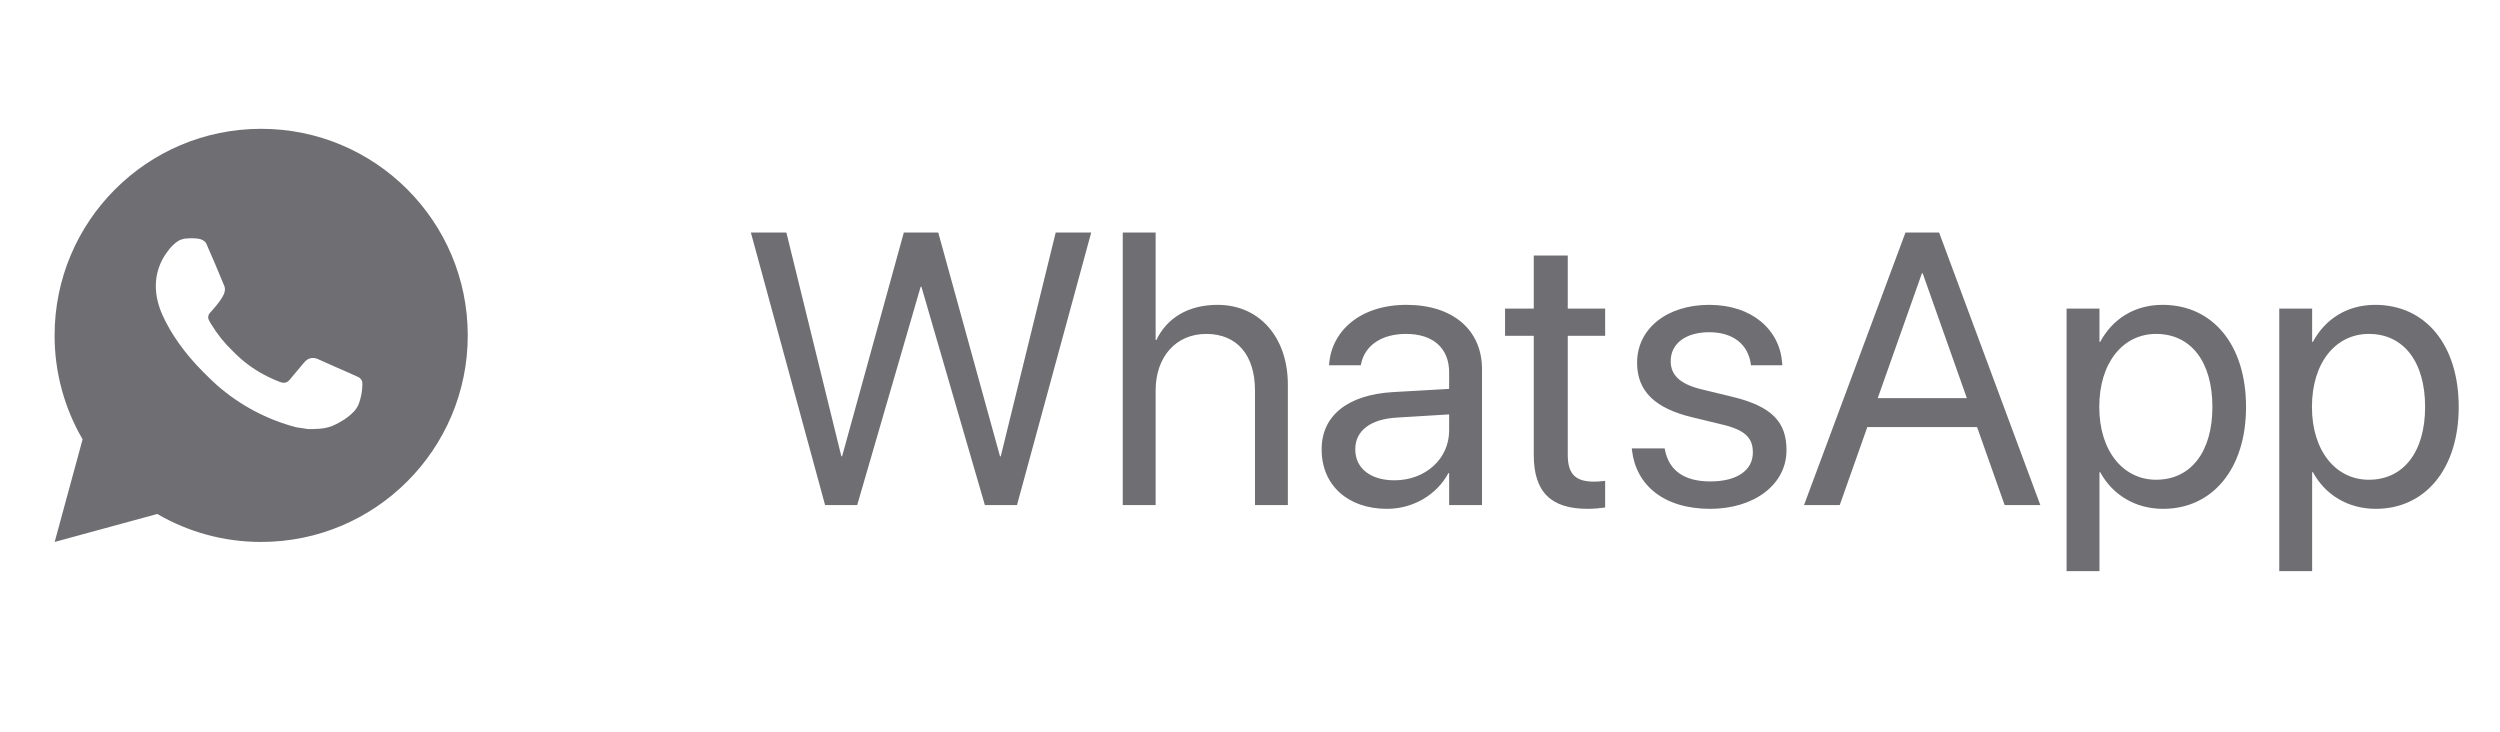 <?xml version="1.0" encoding="UTF-8"?> <svg xmlns="http://www.w3.org/2000/svg" width="99" height="29" viewBox="0 0 99 29" fill="none"><path d="M32.673 20L29.734 9.207H31.14L33.317 18.07H33.347L35.792 9.207H37.154L39.6 18.07H39.63L41.806 9.207H43.212L40.273 20H39.001L36.488 11.354H36.458L33.945 20H32.673ZM44.461 20V9.207H45.763V13.463H45.793C46.212 12.588 47.057 12.072 48.216 12.072C49.869 12.072 50.999 13.351 50.999 15.236V20H49.697V15.46C49.697 14.054 48.979 13.223 47.767 13.223C46.563 13.223 45.763 14.136 45.763 15.46V20H44.461ZM54.925 20.15C53.377 20.15 52.337 19.215 52.337 17.801V17.786C52.337 16.462 53.37 15.632 55.157 15.527L57.386 15.4V14.749C57.386 13.799 56.765 13.223 55.681 13.223C54.679 13.223 54.05 13.702 53.901 14.398L53.886 14.465H52.629L52.637 14.383C52.749 13.104 53.863 12.072 55.696 12.072C57.536 12.072 58.688 13.066 58.688 14.622V20H57.386V18.736H57.356C56.9 19.589 55.965 20.15 54.925 20.15ZM53.669 17.801C53.669 18.549 54.282 19.02 55.217 19.02C56.444 19.02 57.386 18.175 57.386 17.046V16.41L55.307 16.537C54.267 16.597 53.669 17.061 53.669 17.786V17.801ZM62.869 20.15C61.44 20.15 60.737 19.506 60.737 18.018V13.298H59.6V12.221H60.737V10.119H62.083V12.221H63.564V13.298H62.083V18.01C62.083 18.841 62.45 19.073 63.145 19.073C63.303 19.073 63.452 19.05 63.564 19.043V20.097C63.4 20.12 63.123 20.15 62.869 20.15ZM67.723 20.15C65.891 20.15 64.784 19.215 64.626 17.823L64.619 17.756H65.921L65.935 17.831C66.093 18.609 66.668 19.065 67.731 19.065C68.785 19.065 69.413 18.624 69.413 17.921V17.913C69.413 17.352 69.122 17.038 68.239 16.821L67.005 16.522C65.539 16.17 64.829 15.49 64.829 14.368V14.36C64.829 13.021 66.003 12.072 67.686 12.072C69.391 12.072 70.476 13.066 70.573 14.368L70.58 14.465H69.339L69.331 14.413C69.227 13.657 68.65 13.156 67.686 13.156C66.743 13.156 66.16 13.612 66.16 14.3V14.308C66.16 14.839 66.511 15.206 67.371 15.415L68.606 15.714C70.176 16.096 70.745 16.716 70.745 17.823V17.831C70.745 19.192 69.458 20.15 67.723 20.15ZM71.44 20L75.457 9.207H76.788L80.797 20H79.384L78.292 16.911H73.946L72.854 20H71.44ZM76.108 10.822L74.358 15.767H77.888L76.138 10.822H76.108ZM81.837 22.618V12.221H83.139V13.538H83.168C83.655 12.633 84.522 12.072 85.637 12.072C87.626 12.072 88.943 13.657 88.943 16.111V16.118C88.943 18.571 87.611 20.15 85.659 20.15C84.56 20.15 83.655 19.596 83.168 18.698H83.139V22.618H81.837ZM85.382 18.998C86.759 18.998 87.611 17.891 87.611 16.118V16.111C87.611 14.323 86.759 13.223 85.382 13.223C84.066 13.223 83.131 14.368 83.131 16.111V16.118C83.131 17.853 84.073 18.998 85.382 18.998ZM90.259 22.618V12.221H91.561V13.538H91.591C92.077 12.633 92.944 12.072 94.059 12.072C96.048 12.072 97.365 13.657 97.365 16.111V16.118C97.365 18.571 96.034 20.15 94.081 20.15C92.982 20.15 92.077 19.596 91.591 18.698H91.561V22.618H90.259ZM93.805 18.998C95.181 18.998 96.034 17.891 96.034 16.118V16.111C96.034 14.323 95.181 13.223 93.805 13.223C92.488 13.223 91.553 14.368 91.553 16.111V16.118C91.553 17.853 92.496 18.998 93.805 18.998Z" fill="#6E6E73"></path><path d="M10.342 5.101C14.86 5.101 18.523 8.763 18.523 13.281C18.523 17.799 14.86 21.461 10.342 21.461C8.897 21.463 7.476 21.081 6.228 20.353L2.165 21.461L3.271 17.397C2.542 16.148 2.16 14.727 2.162 13.281C2.162 8.763 5.824 5.101 10.342 5.101ZM7.555 9.436L7.391 9.443C7.285 9.45 7.182 9.478 7.087 9.524C6.998 9.575 6.917 9.638 6.846 9.711C6.748 9.803 6.692 9.884 6.633 9.961C6.33 10.355 6.167 10.838 6.17 11.334C6.171 11.735 6.276 12.125 6.44 12.49C6.774 13.228 7.325 14.009 8.051 14.733C8.226 14.907 8.398 15.082 8.583 15.245C9.485 16.04 10.561 16.613 11.724 16.919L12.189 16.99C12.34 16.998 12.491 16.986 12.643 16.979C12.882 16.966 13.114 16.902 13.325 16.79C13.432 16.735 13.536 16.675 13.638 16.61C13.638 16.61 13.673 16.587 13.74 16.537C13.851 16.455 13.919 16.397 14.01 16.301C14.079 16.23 14.136 16.148 14.182 16.054C14.246 15.921 14.31 15.666 14.336 15.454C14.355 15.292 14.35 15.204 14.347 15.149C14.344 15.062 14.271 14.971 14.192 14.932L13.716 14.719C13.716 14.719 13.004 14.409 12.569 14.211C12.523 14.191 12.475 14.18 12.425 14.177C12.369 14.171 12.312 14.178 12.259 14.196C12.206 14.214 12.157 14.243 12.116 14.281C12.112 14.28 12.057 14.326 11.466 15.043C11.431 15.088 11.385 15.123 11.331 15.142C11.277 15.161 11.22 15.163 11.164 15.149C11.111 15.135 11.059 15.117 11.008 15.095C10.907 15.053 10.872 15.036 10.802 15.007C10.332 14.802 9.898 14.525 9.514 14.186C9.411 14.096 9.315 13.998 9.217 13.903C8.895 13.595 8.614 13.246 8.382 12.866L8.334 12.788C8.3 12.736 8.272 12.68 8.251 12.621C8.22 12.5 8.301 12.404 8.301 12.404C8.301 12.404 8.499 12.186 8.592 12.069C8.682 11.954 8.758 11.843 8.807 11.763C8.903 11.608 8.934 11.448 8.883 11.325C8.654 10.765 8.417 10.209 8.173 9.655C8.125 9.546 7.982 9.467 7.851 9.452C7.807 9.446 7.763 9.442 7.719 9.439C7.609 9.432 7.499 9.433 7.389 9.442L7.555 9.436Z" fill="#6E6E73"></path></svg> 
